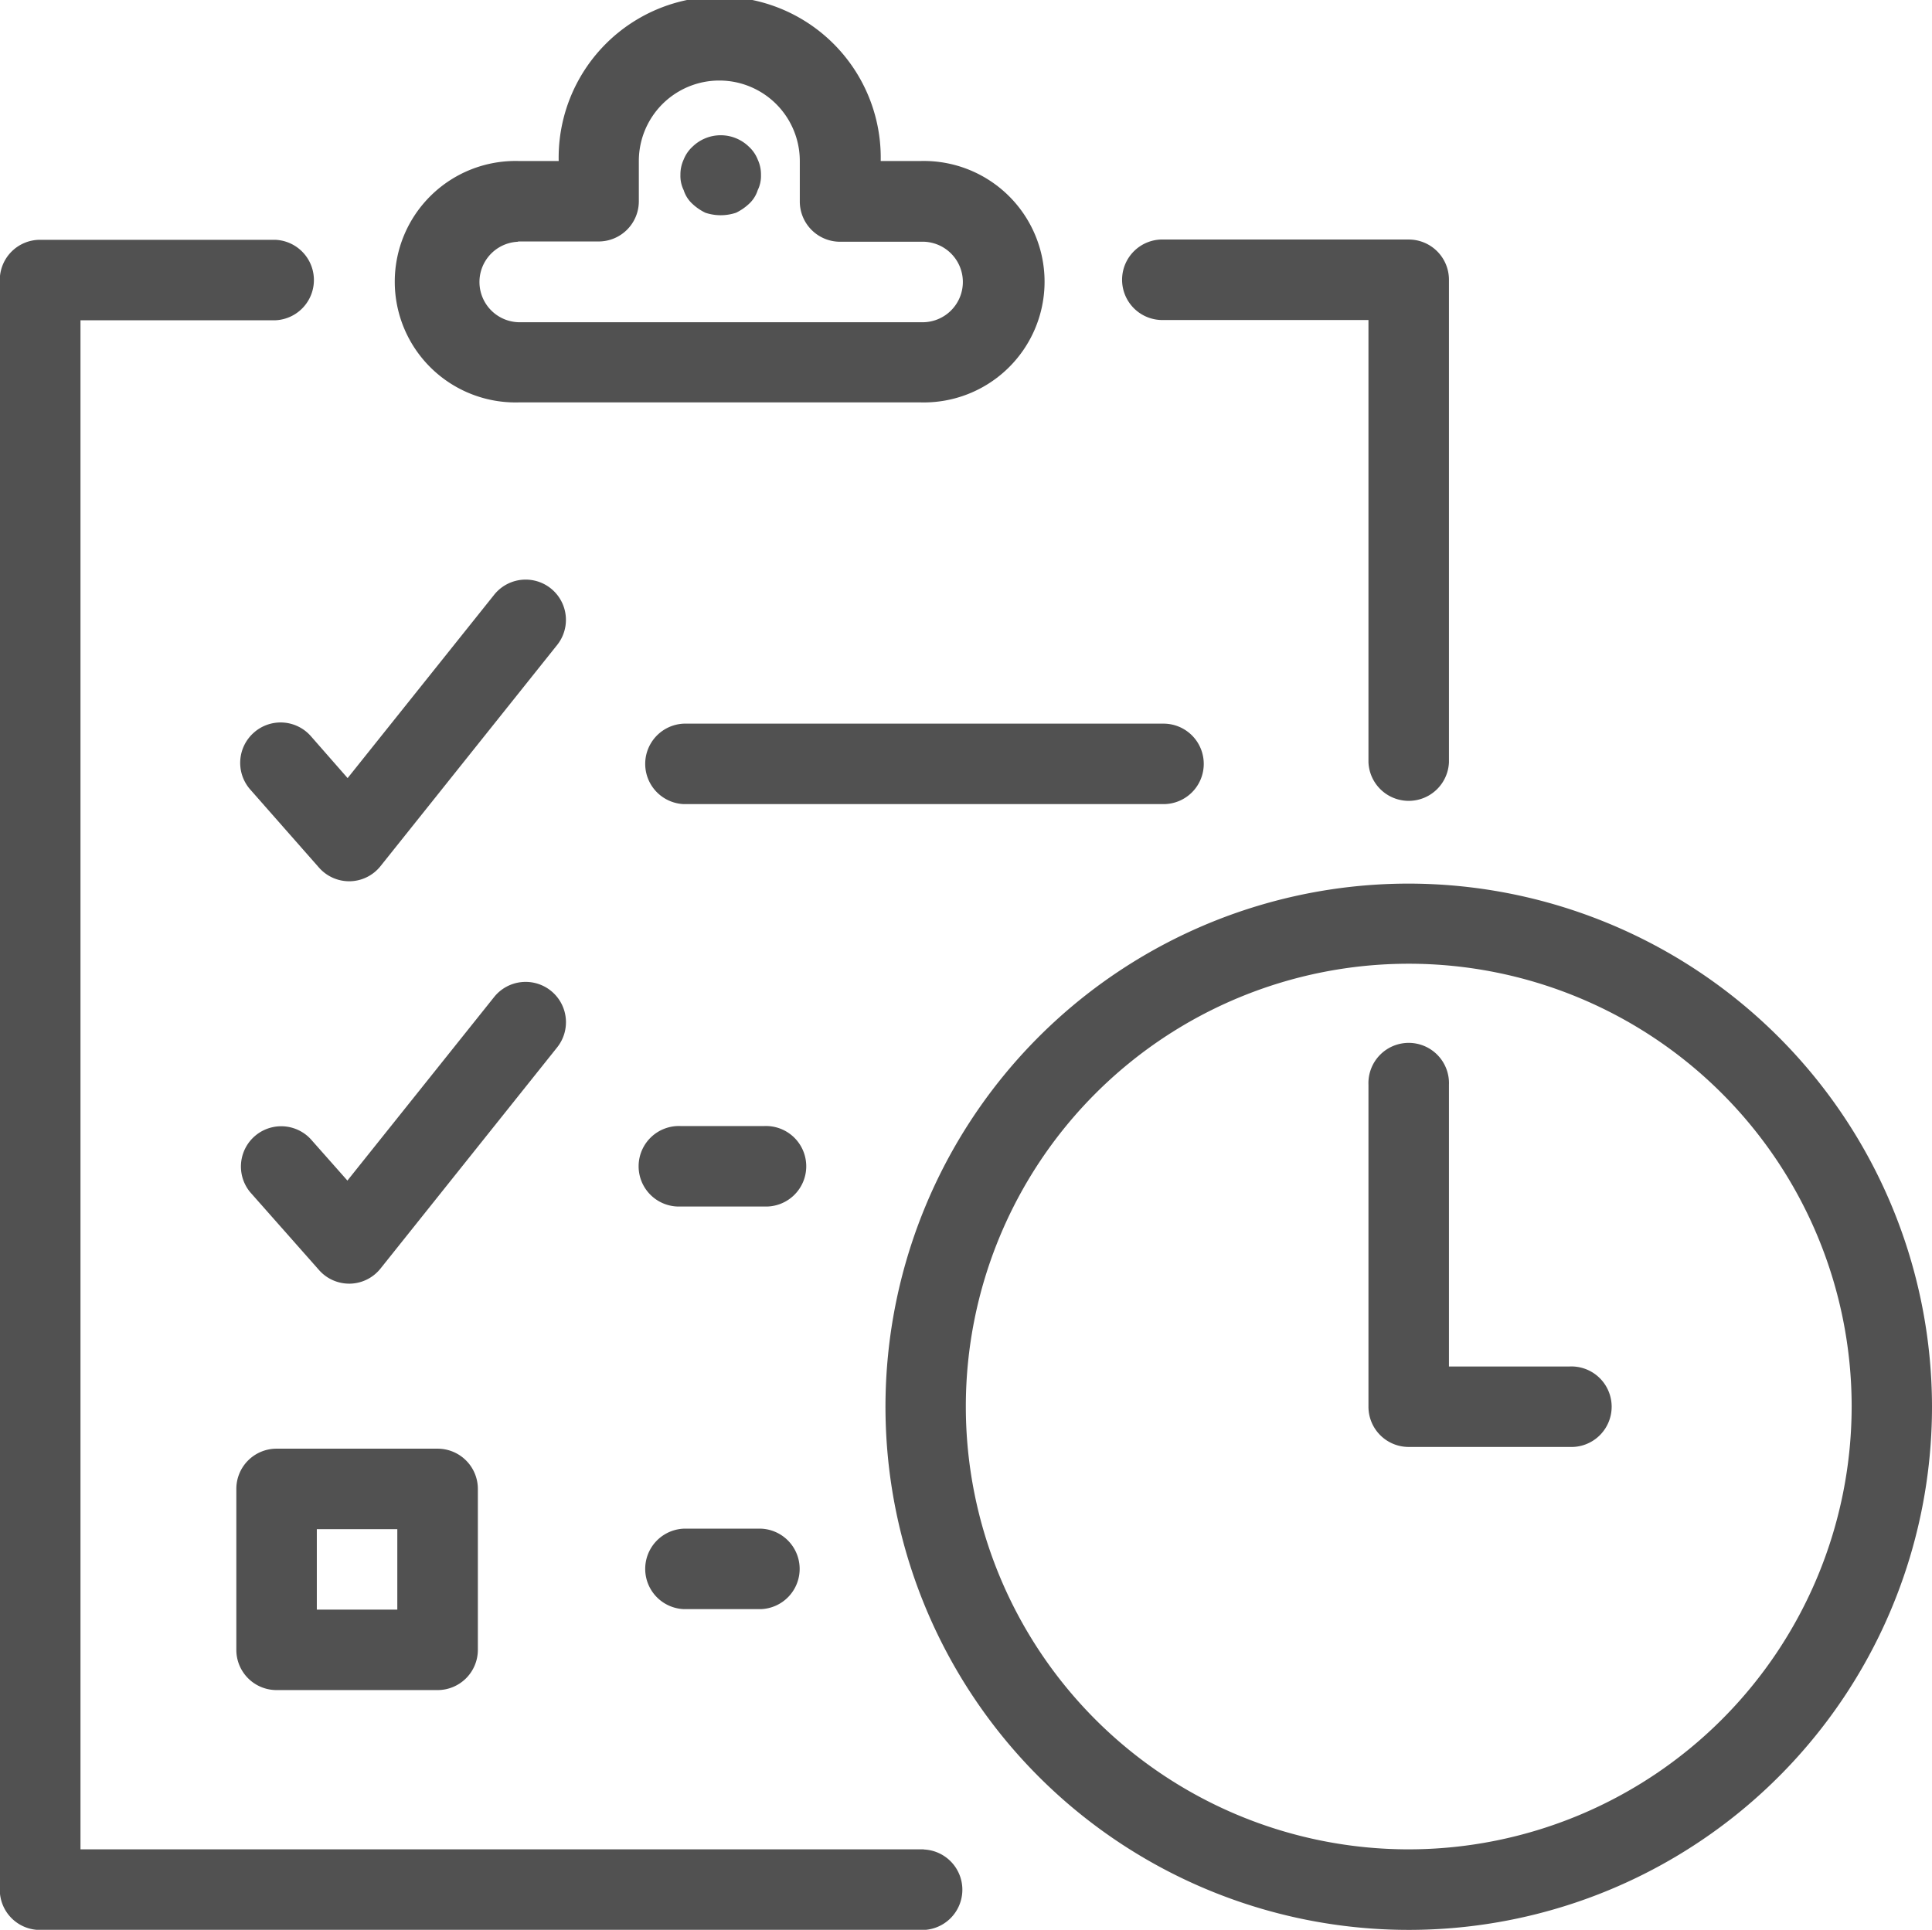 <svg id="Layer_1" data-name="Layer 1" xmlns="http://www.w3.org/2000/svg" viewBox="0 0 279.17 278.92"><defs><style>.cls-1{fill:#515151;}</style></defs><title>4</title><path class="cls-1" d="M244.87,155.47a5.81,5.81,0,0,0-5.81-5.82H169.74a5.82,5.82,0,0,0,0,11.63h69.32A5.81,5.81,0,0,0,244.87,155.47Z" transform="translate(-70.93 -45.06)"/><path class="cls-1" d="M181.37,207.81h-12.1a5.82,5.82,0,1,0,0,11.63h12.1a5.82,5.82,0,1,0,0-11.63Z" transform="translate(-70.93 -45.06)"/><path class="cls-1" d="M180.9,266H169.74a5.82,5.82,0,0,0,0,11.63H180.9a5.82,5.82,0,0,0,0-11.63Z" transform="translate(-70.93 -45.06)"/><path class="cls-1" d="M204.41,312.35H82.56v-221h28.15a5.82,5.82,0,0,0,0-11.63h-34a5.81,5.81,0,0,0-5.81,5.81V318.16A5.81,5.81,0,0,0,76.74,324H204.41a5.82,5.82,0,0,0,0-11.63Z" transform="translate(-70.93 -45.06)"/><path class="cls-1" d="M239.13,91.31h29.54v63.92a5.82,5.82,0,0,0,11.63,0V85.49a5.81,5.81,0,0,0-5.81-5.81H239.13a5.82,5.82,0,1,0,0,11.63Z" transform="translate(-70.93 -45.06)"/><path class="cls-1" d="M107.62,150.94a5.83,5.83,0,0,0-.54,8.22L117,170.43a5.81,5.81,0,0,0,4.37,2h.14a5.8,5.8,0,0,0,4.4-2.18l25.55-32a5.82,5.82,0,0,0-9.09-7.27l-21.21,26.54-5.3-6.05A5.82,5.82,0,0,0,107.62,150.94Z" transform="translate(-70.93 -45.06)"/><path class="cls-1" d="M150.51,188.24a5.83,5.83,0,0,0-8.17.91l-21.21,26.54-5.31-6a5.82,5.82,0,0,0-8.74,7.68L117,228.59a5.81,5.81,0,0,0,4.37,2h.14a5.8,5.8,0,0,0,4.4-2.18l25.55-32A5.83,5.83,0,0,0,150.51,188.24Z" transform="translate(-70.93 -45.06)"/><path class="cls-1" d="M171,74.54a7.5,7.5,0,0,0,1.86,1.27,7,7,0,0,0,4.42,0,7.5,7.5,0,0,0,1.86-1.27,4.53,4.53,0,0,0,1.28-2,4.63,4.63,0,0,0,.47-2.2,5.1,5.1,0,0,0-.47-2.22,5,5,0,0,0-1.28-1.86,5.84,5.84,0,0,0-8.14,0,5,5,0,0,0-1.28,1.86,5.1,5.1,0,0,0-.47,2.22,4.63,4.63,0,0,0,.47,2.2A4.53,4.53,0,0,0,171,74.54Z" transform="translate(-70.93 -45.06)"/><path class="cls-1" d="M145.79,103.22H204a17.45,17.45,0,1,0,0-34.89h-5.81a23.27,23.27,0,1,0-46.53,0h-5.82a17.45,17.45,0,1,0,0,34.89Zm0-23.26h11.63a5.81,5.81,0,0,0,5.82-5.82V68.33a11.63,11.63,0,1,1,23.26,0v5.81A5.82,5.82,0,0,0,192.32,80H204a5.82,5.82,0,1,1,0,11.63H145.79a5.82,5.82,0,0,1,0-11.63Z" transform="translate(-70.93 -45.06)"/><path class="cls-1" d="M110.9,254.44a5.81,5.81,0,0,0-5.82,5.82v23.26a5.81,5.81,0,0,0,5.82,5.81h23.26a5.82,5.82,0,0,0,5.82-5.81V260.26a5.82,5.82,0,0,0-5.82-5.82Zm17.44,23.26H116.71V266.07h11.63Z" transform="translate(-70.93 -45.06)"/><path class="cls-1" d="M274.49,172.77a75.61,75.61,0,1,0,75.61,75.6A75.69,75.69,0,0,0,274.49,172.77Zm0,139.58a64,64,0,1,1,64-64A64.06,64.06,0,0,1,274.49,312.35Z" transform="translate(-70.93 -45.06)"/><path class="cls-1" d="M297.75,242.56H280.3V201.85a5.82,5.82,0,1,0-11.63,0v46.52a5.81,5.81,0,0,0,5.82,5.82h23.26a5.82,5.82,0,1,0,0-11.63Z" transform="translate(-70.93 -45.06)"/></svg>